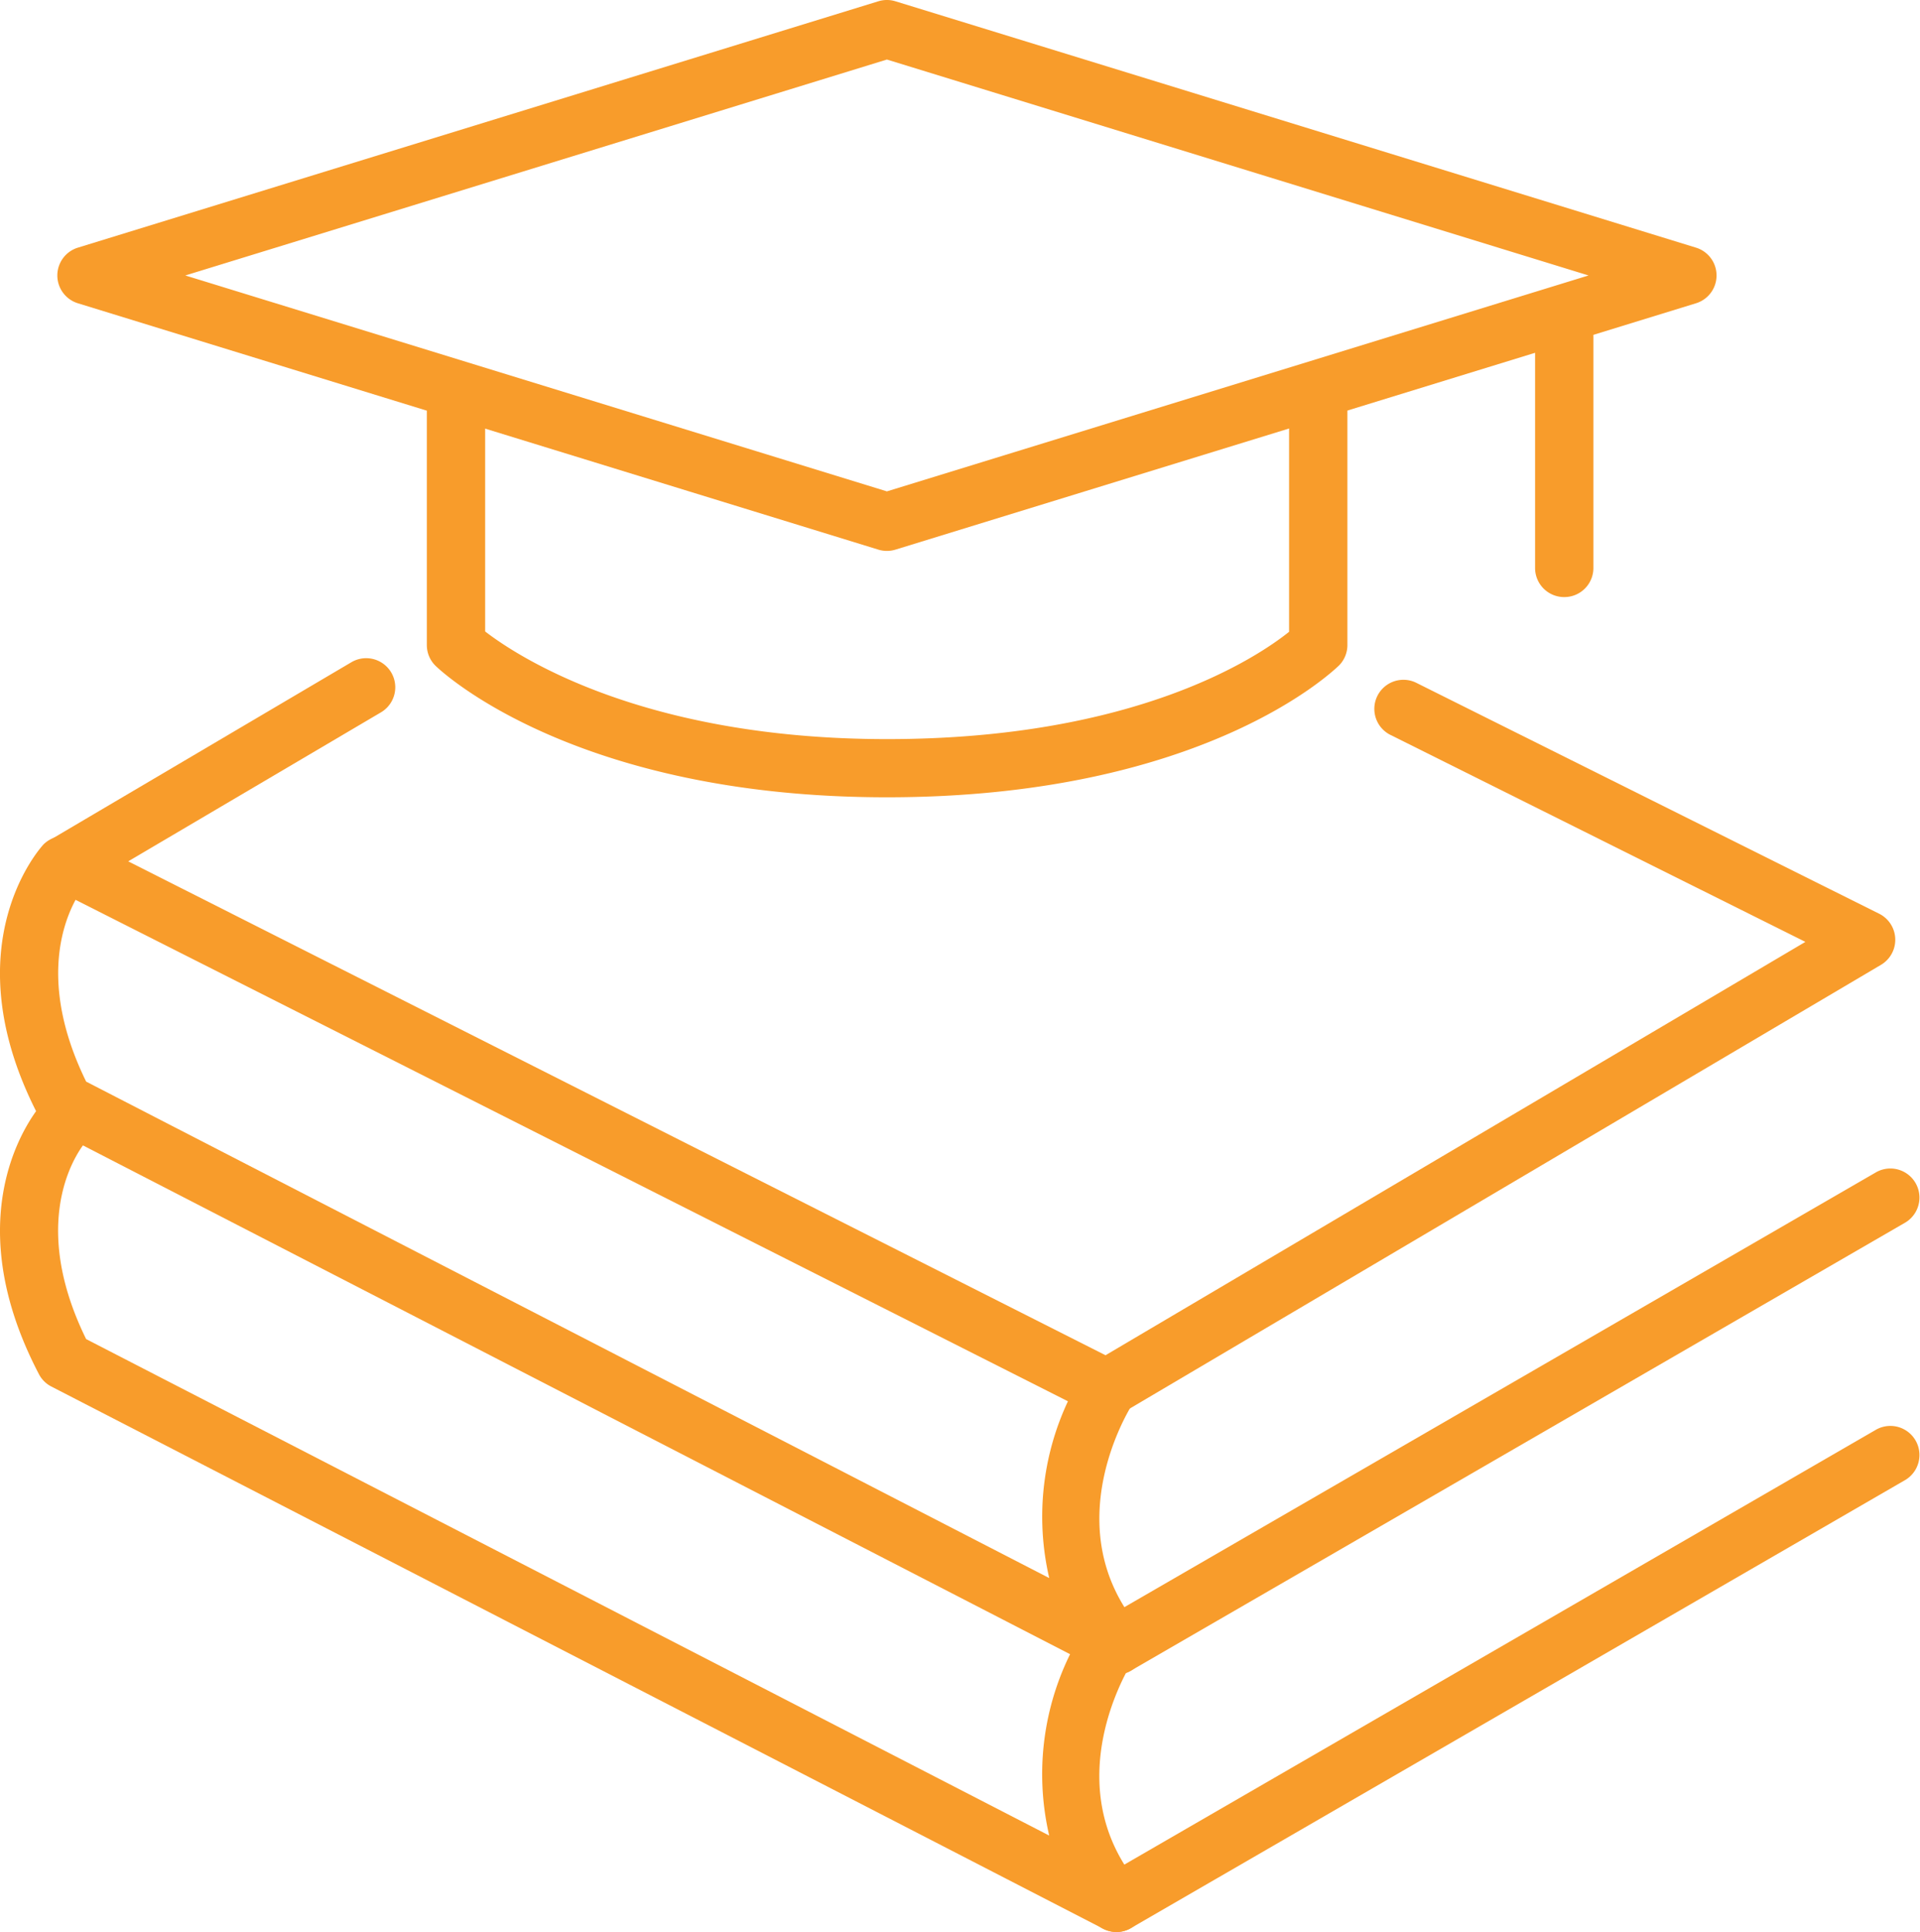<svg id="Groupe_95" data-name="Groupe 95" xmlns="http://www.w3.org/2000/svg" width="49.382" height="49.678" viewBox="0 0 49.382 49.678">
  <g id="Groupe_93" data-name="Groupe 93" transform="translate(0 16.924)">
    <path id="Tracé_209" data-name="Tracé 209" d="M435.794,436.226a.747.747,0,0,1-.337-.081l-26.723-13.5a.749.749,0,0,1-.043-1.312l7.676-4.526a.748.748,0,0,1,.76,1.289l-6.5,3.831,25.136,12.7,18-10.629-10.69-5.331a.748.748,0,0,1,.668-1.338l11.92,5.945a.749.749,0,0,1,.047,1.314l-19.537,11.537A.754.754,0,0,1,435.794,436.226Z" transform="translate(-407.329 -416.703)" fill="#f89c2b"/>
    <path id="Tracé_210" data-name="Tracé 210" d="M435.713,444.371a.738.738,0,0,1-.343-.084l-27.054-13.941a.738.738,0,0,1-.32-.318c-2.272-4.342.015-6.89.114-7a.748.748,0,0,1,1.1,1.012c-.079.089-1.579,1.862,0,5.084l24.77,12.765a6.984,6.984,0,0,1,.864-5.252.748.748,0,1,1,1.26.808c-.079.126-1.947,3.141.177,5.7a.748.748,0,0,1-.575,1.227Z" transform="translate(-406.994 -418.236)" fill="#f89c2b"/>
    <path id="Tracé_211" data-name="Tracé 211" d="M445.13,447.253a.748.748,0,0,1-.376-1.4l19.915-11.519a.748.748,0,0,1,.75,1.294L445.5,447.152A.74.74,0,0,1,445.13,447.253Z" transform="translate(-416.41 -421.119)" fill="#f89c2b"/>
    <path id="Tracé_212" data-name="Tracé 212" d="M435.713,453.218a.746.746,0,0,1-.343-.083l-27.054-13.942a.737.737,0,0,1-.32-.317c-2.271-4.342.015-6.891.113-7a.748.748,0,0,1,1.1,1.012c-.079.089-1.581,1.863,0,5.084l24.77,12.766a6.986,6.986,0,0,1,.864-5.253.749.749,0,0,1,1.26.809c-.079.125-1.947,3.14.177,5.7a.748.748,0,0,1-.575,1.226Z" transform="translate(-406.994 -420.464)" fill="#f89c2b"/>
    <path id="Tracé_213" data-name="Tracé 213" d="M445.13,456.1a.748.748,0,0,1-.376-1.4l19.915-11.519a.748.748,0,0,1,.75,1.294L445.5,456A.746.746,0,0,1,445.13,456.1Z" transform="translate(-416.41 -423.347)" fill="#f89c2b"/>
  </g>
  <g id="Groupe_94" data-name="Groupe 94" transform="translate(1.471)">
    <path id="Tracé_214" data-name="Tracé 214" d="M430.3,408.248a.76.76,0,0,1-.22-.033l-20.588-6.335a.748.748,0,0,1,0-1.43l20.588-6.335a.747.747,0,0,1,.44,0l20.59,6.335a.748.748,0,0,1,0,1.43l-20.59,6.335A.752.752,0,0,1,430.3,408.248Zm-18.045-7.083,18.045,5.552,18.046-5.552L430.3,395.613Z" transform="translate(-408.96 -394.082)" fill="#f89c2b"/>
    <path id="Tracé_215" data-name="Tracé 215" d="M433.5,417.782c-8.031,0-11.465-3.24-11.607-3.378a.746.746,0,0,1-.227-.537v-6.335a.748.748,0,1,1,1.5,0v5.986c.843.65,4.071,2.768,10.338,2.768,6.4,0,9.526-2.109,10.339-2.759v-5.995a.748.748,0,1,1,1.5,0v6.335a.748.748,0,0,1-.219.529C444.973,414.534,441.631,417.782,433.5,417.782Z" transform="translate(-412.159 -397.281)" fill="#f89c2b"/>
    <path id="Tracé_216" data-name="Tracé 216" d="M460.515,412.1a.748.748,0,0,1-.748-.748v-5.933a.748.748,0,1,1,1.5,0v5.933A.748.748,0,0,1,460.515,412.1Z" transform="translate(-421.756 -396.747)" fill="#f89c2b"/>
  </g>
</svg>
